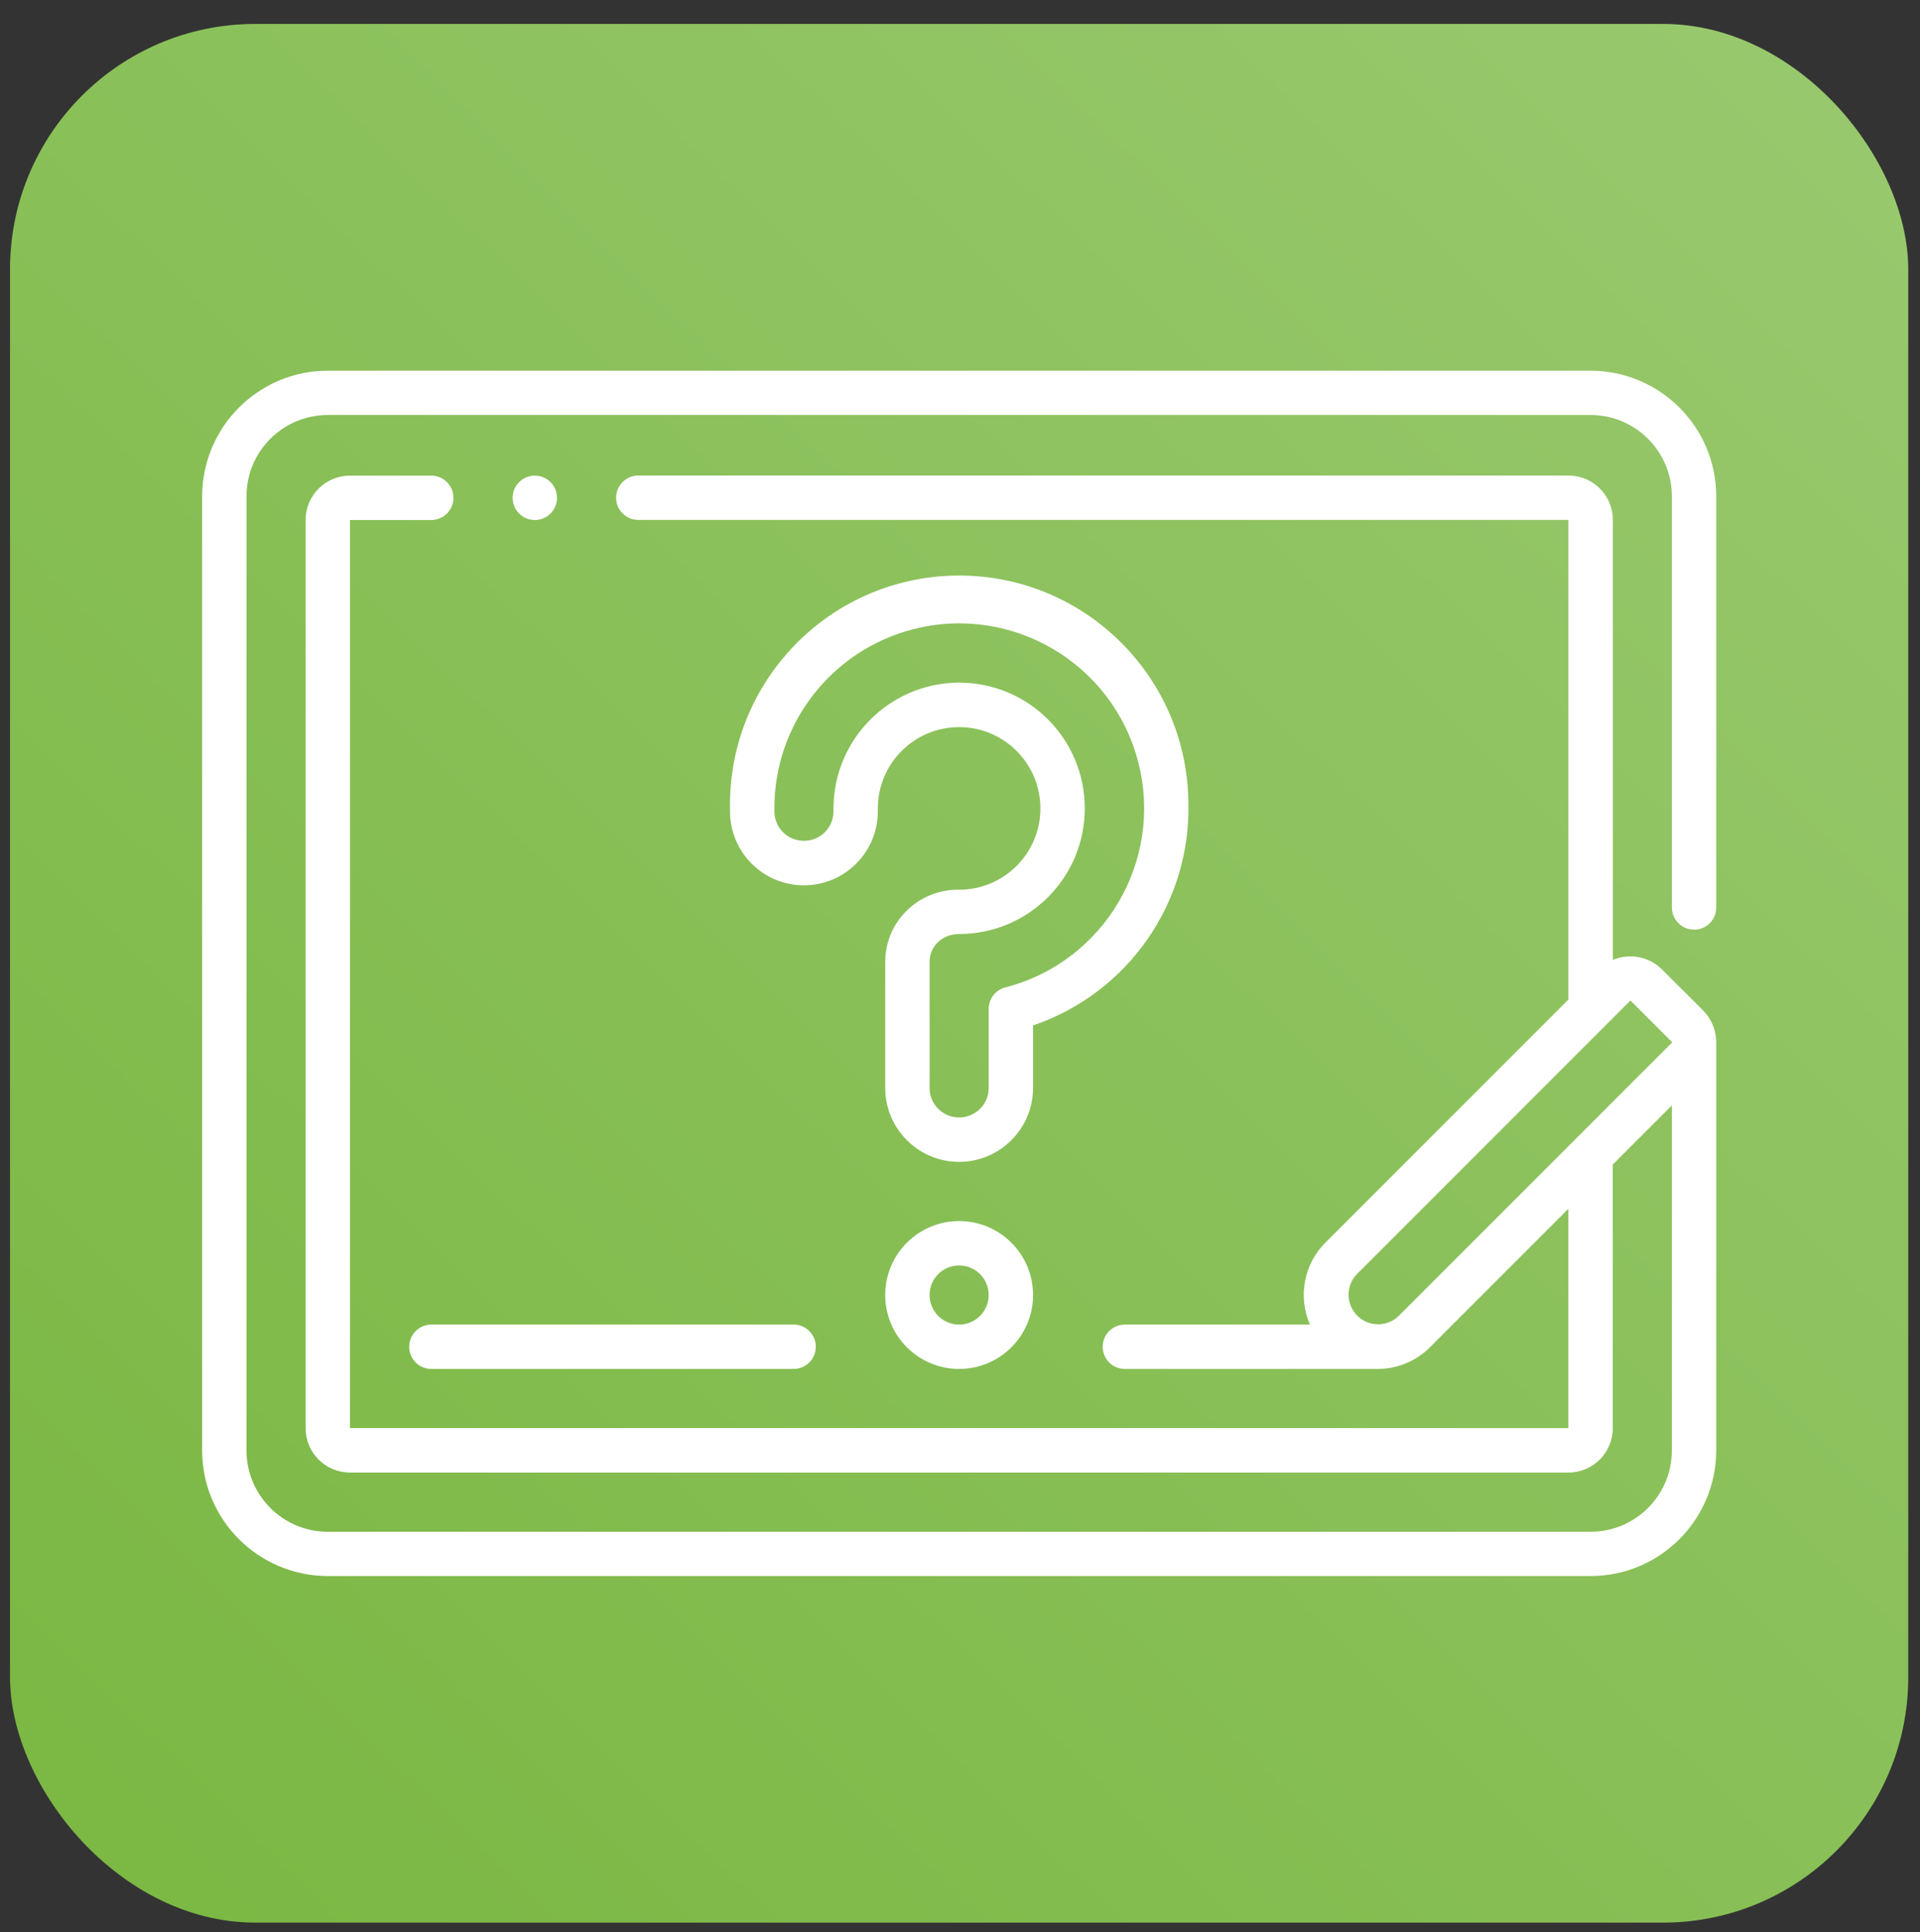<?xml version="1.0" encoding="UTF-8"?>
<svg id="_圖層_1" data-name="圖層 1" xmlns="http://www.w3.org/2000/svg" xmlns:xlink="http://www.w3.org/1999/xlink" viewBox="0 0 187.79 188.95">
  <rect x="0" y="0" width="187.79" height="188.95" fill="#333333" stroke="none"/>
  <defs>
    <linearGradient id="_未命名漸層_106" data-name="未命名漸層 106" x1="12.56" y1="178.16" x2="178.35" y2="8.84" gradientUnits="userSpaceOnUse">
      <stop offset="0" stop-color="#7bb844"/>
      <stop offset="1" stop-color="#98c86d"/>
    </linearGradient>
  </defs>
  <rect x=".98" y="2.34" width="185.66" height="185.66" rx="23.99" ry="23.99" fill="url(#_未命名漸層_106)"/>
  <g id="_25_Questions" data-name=" 25 Questions">
    <g id="_25_Questions-2" data-name=" 25 Questions-2">
      <g id="Questions">
        <path d="M77.62,133.86h-35.43c-1.2,0-2.17-.97-2.17-2.17s.97-2.17,2.17-2.17h35.43c1.2,0,2.17.97,2.17,2.17s-.97,2.17-2.17,2.17Z" fill="#fff"/>
        <path d="M165.69,90.91c1.2,0,2.17-.97,2.17-2.17v-40.2c0-6.79-5.51-12.28-12.29-12.29H32.06c-6.79,0-12.28,5.51-12.29,12.29v93.28c0,6.79,5.51,12.28,12.29,12.29h123.51c6.79,0,12.28-5.51,12.29-12.29v-39.9c0-.08,0-.16-.01-.24-.05-1.08-.51-2.1-1.27-2.87l-4.01-4c-1.26-1.27-3.17-1.64-4.82-.95v-43.02c0-2.4-1.94-4.34-4.34-4.34H62.43c-1.2,0-2.17.97-2.17,2.17s.97,2.17,2.17,2.17h90.97v46.9l-23.77,23.77c-2.1,2.1-2.7,5.28-1.51,8.01h-18.1c-1.2,0-2.17.97-2.17,2.17s.97,2.17,2.17,2.17h24.73c1.92,0,3.76-.76,5.11-2.12l13.54-13.54v21.44H34.23V50.85h7.95c1.2,0,2.17-.97,2.17-2.17s-.97-2.17-2.17-2.17h-7.95c-2.4,0-4.34,1.94-4.34,4.34h0v88.8c0,2.4,1.94,4.34,4.34,4.34h119.17c2.4,0,4.34-1.94,4.34-4.34v-25.78l5.78-5.78v33.74c0,4.39-3.56,7.95-7.95,7.95H32.06c-4.39,0-7.95-3.56-7.95-7.95V48.53c0-4.39,3.56-7.95,7.95-7.95h123.51c4.39,0,7.95,3.56,7.95,7.95v40.2c0,1.2.97,2.17,2.17,2.17ZM163.52,101.96l-26.72,26.72c-1.15,1.11-2.98,1.08-4.09-.07-1.08-1.12-1.08-2.9,0-4.02l26.72-26.72s.02-.01.04-.01c.01,0,.03,0,.04.01l4.01,4.01s.02.06,0,.08Z" fill="#fff"/>
        <path d="M93.81,133.86c-3.99,0-7.23-3.24-7.23-7.23s3.24-7.23,7.23-7.23,7.23,3.24,7.23,7.23h0c0,3.99-3.24,7.23-7.23,7.23ZM93.81,123.74c-1.6,0-2.89,1.29-2.89,2.89s1.29,2.89,2.89,2.89,2.89-1.29,2.89-2.89-1.29-2.89-2.89-2.89Z" fill="#fff"/>
        <path d="M93.81,113.61c-3.99,0-7.23-3.24-7.23-7.23v-12.32c0-1.87.74-3.67,2.07-4.98,1.36-1.35,3.2-2.1,5.12-2.08h.04c4.39,0,7.95-3.56,7.95-7.95s-3.56-7.95-7.95-7.95-7.95,3.56-7.95,7.95v.29c0,3.99-3.24,7.23-7.23,7.23s-7.23-3.24-7.23-7.23v-.29c-.19-12.38,9.68-22.57,22.06-22.77,12.38-.19,22.57,9.68,22.77,22.06.31,9.85-5.85,18.75-15.19,21.93v6.11c0,3.99-3.24,7.23-7.23,7.23ZM93.73,91.34c-.76,0-1.49.29-2.02.82-.51.5-.8,1.19-.79,1.9v12.32c0,1.6,1.29,2.89,2.89,2.89s2.89-1.29,2.89-2.89v-7.73c0-.99.67-1.85,1.63-2.1,9.67-2.49,15.49-12.35,13-22.02-2.49-9.67-12.35-15.49-22.02-13-7.99,2.06-13.58,9.26-13.57,17.51v.29c0,1.6,1.29,2.89,2.89,2.89s2.89-1.29,2.89-2.89v-.29c.02-6.72,5.42-12.19,12.15-12.29h.14c6.79,0,12.29,5.5,12.29,12.29s-5.5,12.29-12.29,12.29h-.09Z" fill="#fff"/>
        <circle cx="52.31" cy="48.68" r="2.17" fill="#fff"/>
      </g>
    </g>
  </g>
</svg>